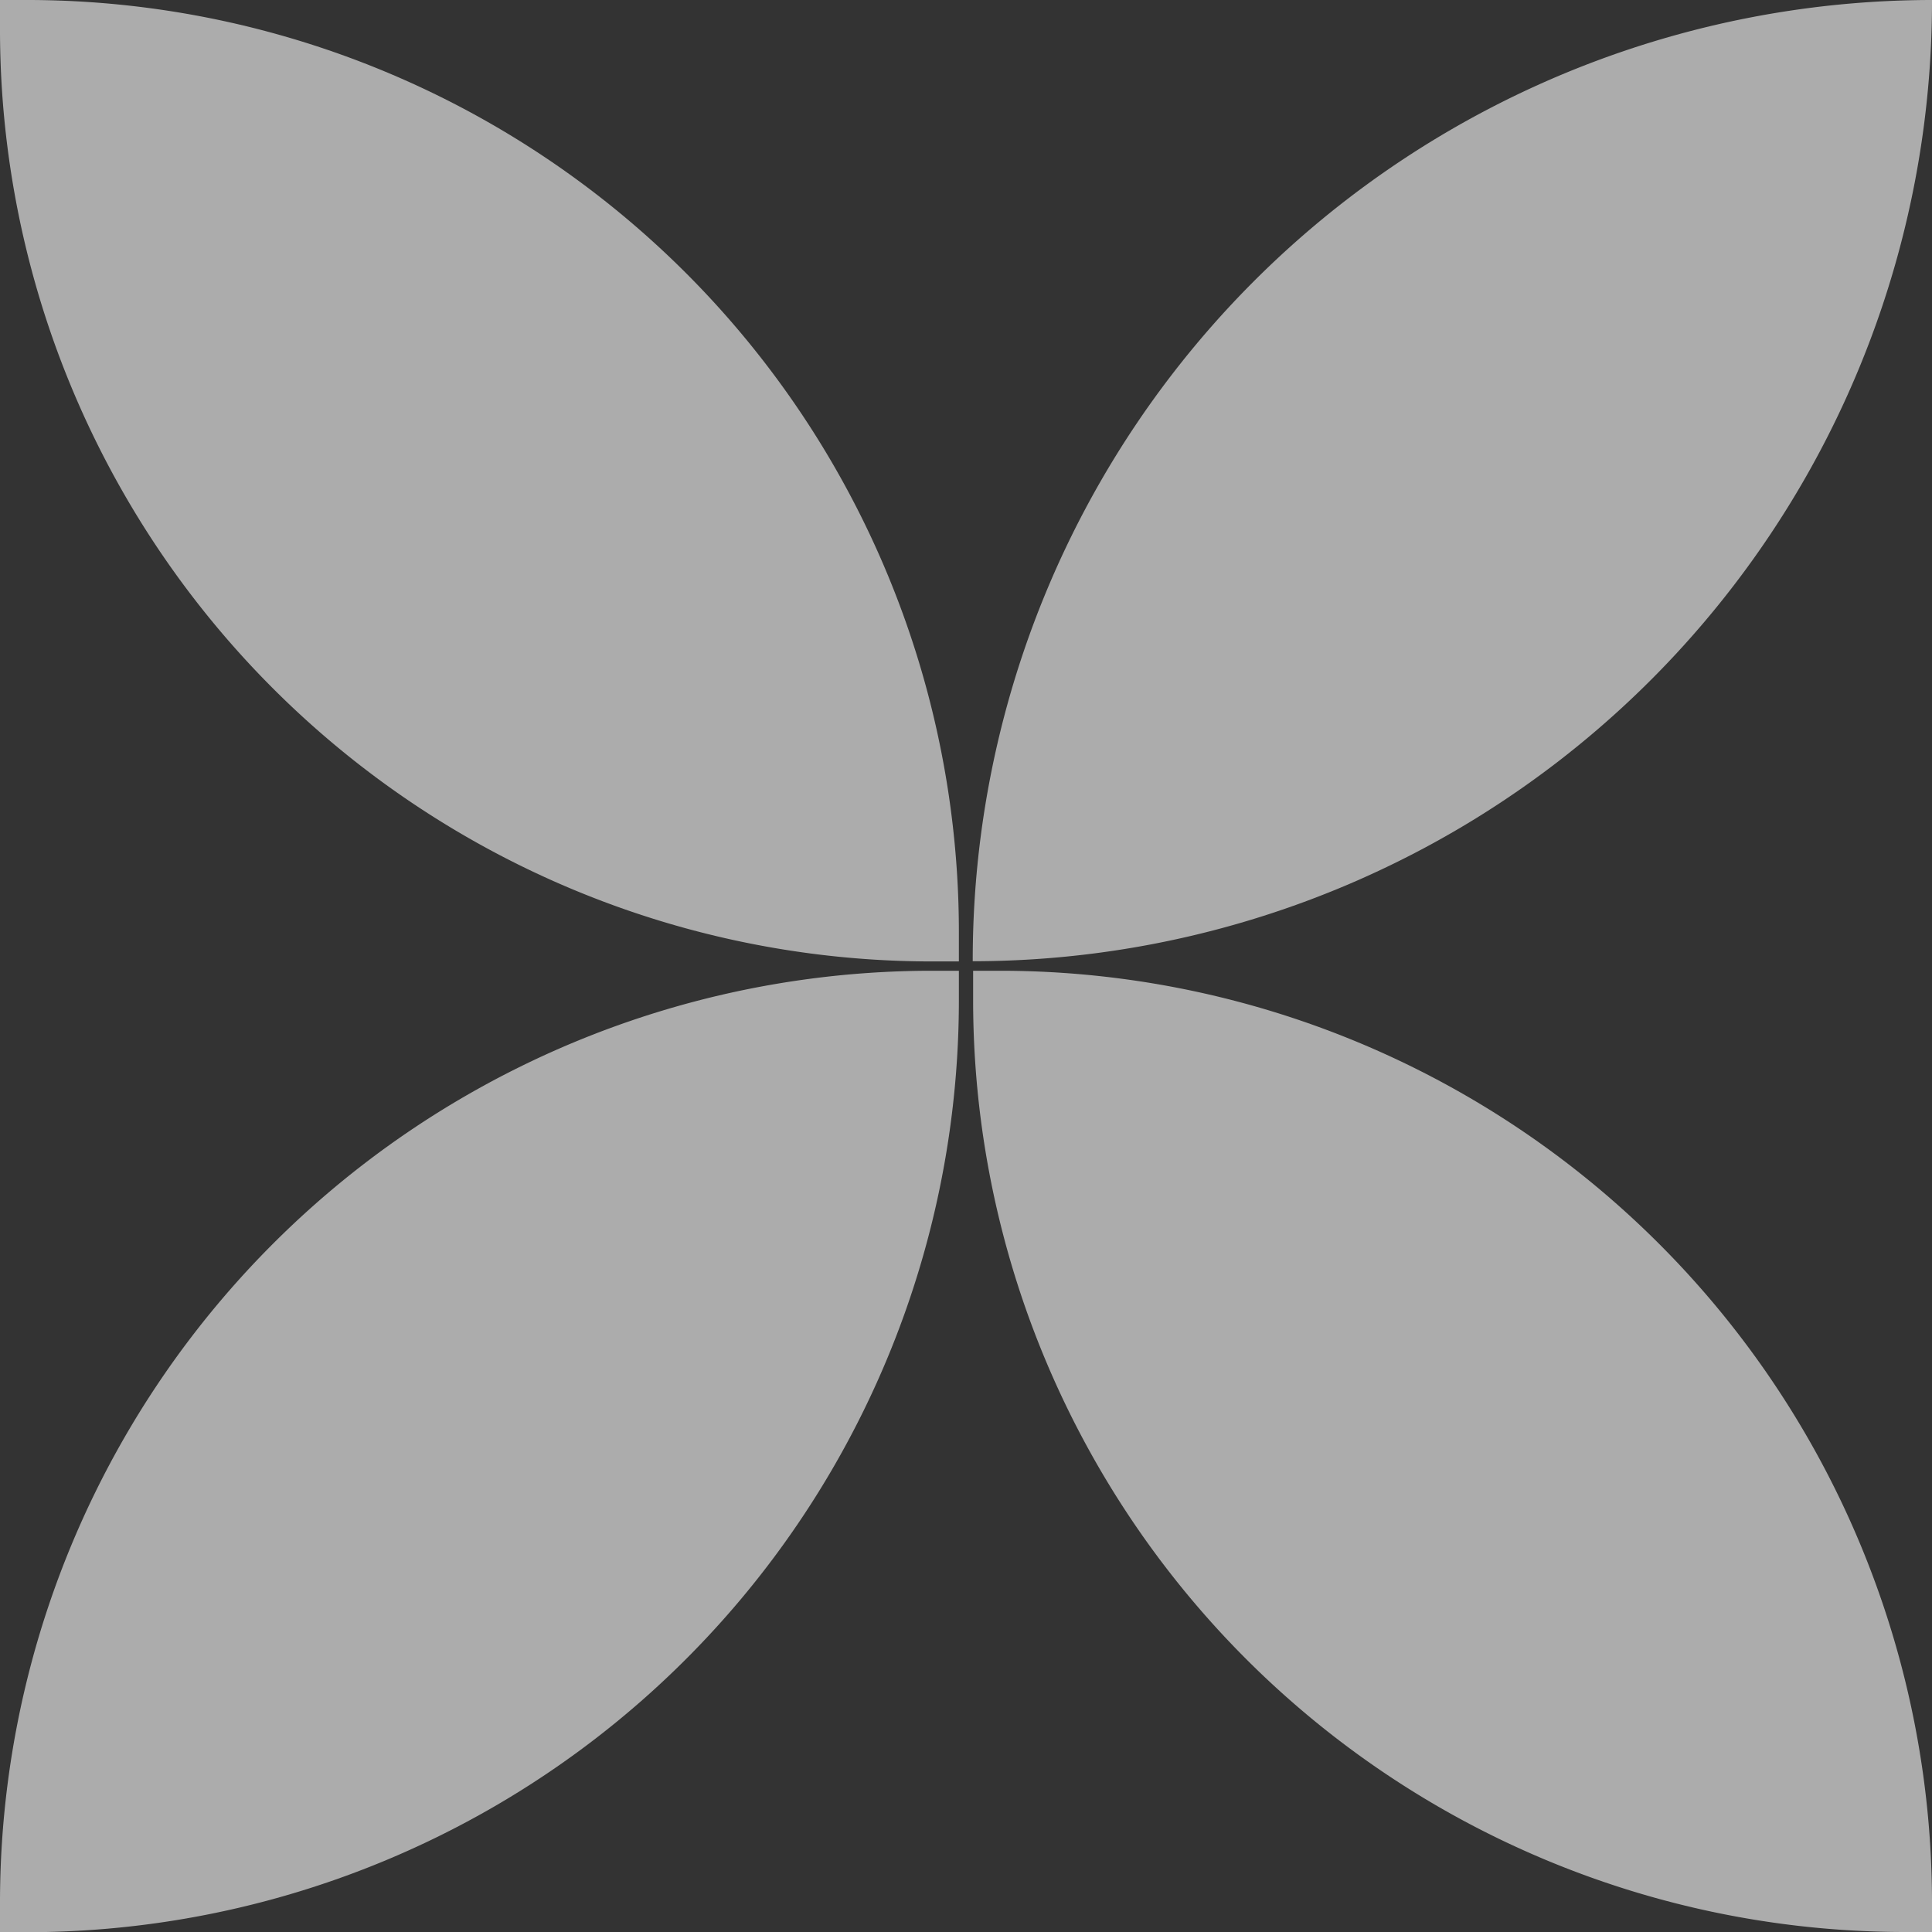 <svg xmlns:xlink="http://www.w3.org/1999/xlink" xmlns="http://www.w3.org/2000/svg" width="196.63" height="196.63" preserveAspectRatio="none" viewBox="0 0 196.63 196.63" class="" fill="#F0F0F0A3"><rect x="0" y="0" width="196.63" height="196.63" fill="#333333" stroke="none"/><path d="M196.63,0A97.71,97.71,0,0,1,99,97.83,97.71,97.71,0,0,1,196.63,0Z" fill-opacity="0.64" fill="#F0F0F0"></path><path d="M97.59,95v2.85H94.75A94.86,94.86,0,0,1,0,2.85V0H2.84A94.86,94.86,0,0,1,97.59,95Z" fill-opacity="0.64" fill="#F0F0F0"></path><path d="M94.75,98.8h2.84v2.85a94.86,94.86,0,0,1-94.75,95H0v-2.85A94.86,94.86,0,0,1,94.75,98.8Z" fill-opacity="0.64" fill="#F0F0F0"></path><path d="M196.63,193.78v2.85h-2.84a94.86,94.86,0,0,1-94.75-95V98.8h2.84A94.86,94.86,0,0,1,196.63,193.78Z" fill-opacity="0.64" fill="#F0F0F0"></path></svg>